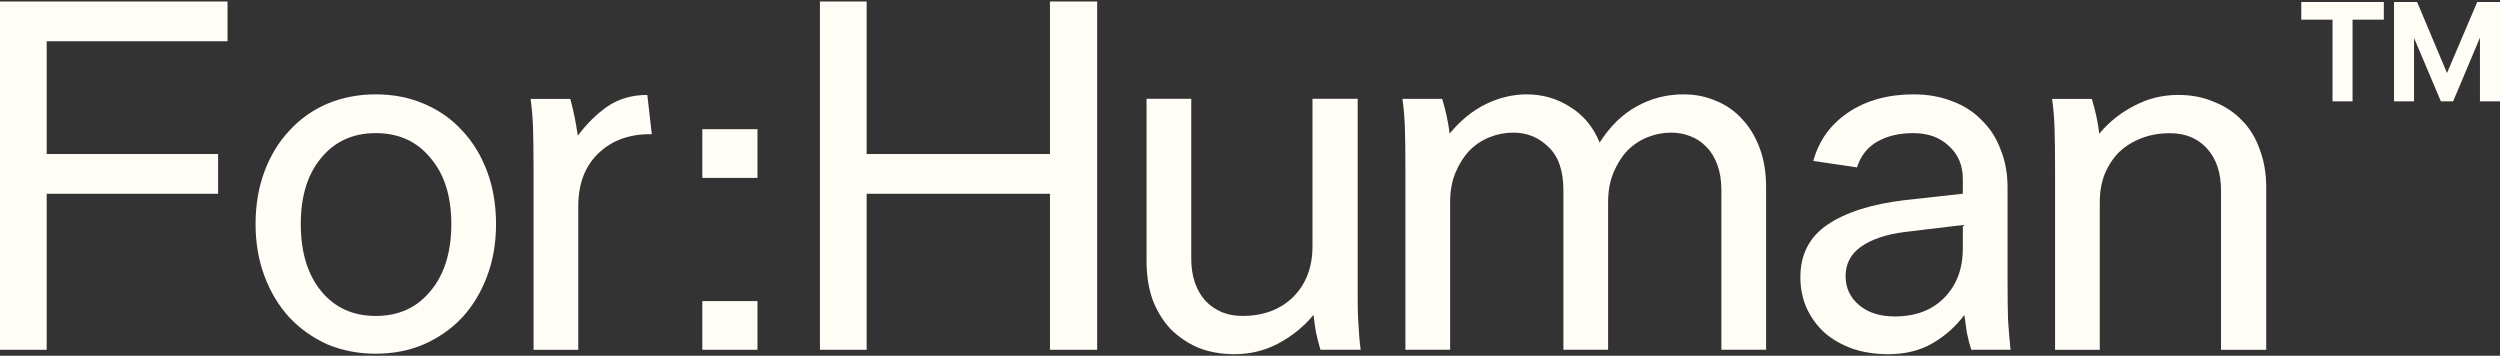 <svg width="1258" height="179" viewBox="0 0 1258 179" fill="none" xmlns="http://www.w3.org/2000/svg">
<rect x="0" y="0" width="1258" height="179" fill="#333333" stroke="none"/>
<path d="M1052.61 49.773C1054.44 55.773 1055.69 61.607 1056.36 67.273C1061.19 61.44 1067.03 56.773 1073.86 53.273C1080.69 49.607 1088.11 47.773 1096.11 47.773C1102.78 47.773 1108.78 48.94 1114.11 51.273C1119.61 53.44 1124.28 56.523 1128.11 60.523C1132.11 64.523 1135.11 69.44 1137.11 75.273C1139.28 80.94 1140.36 87.273 1140.36 94.273V176.023H1117.61V95.773C1117.61 86.94 1115.28 79.94 1110.61 74.773C1105.94 69.607 1099.69 67.023 1091.86 67.023C1086.69 67.023 1081.94 67.857 1077.61 69.523C1073.28 71.19 1069.53 73.523 1066.36 76.523C1063.36 79.523 1060.94 83.19 1059.11 87.523C1057.44 91.69 1056.61 96.44 1056.61 101.773V176.023H1034.11V86.023C1034.11 77.19 1034.03 70.107 1033.86 64.773C1033.69 59.44 1033.28 54.44 1032.61 49.773H1052.61Z" fill="#FFFDF6"/>
<path d="M991.949 175.984C991.116 173.484 990.366 170.568 989.699 167.234C989.199 163.901 988.783 160.984 988.449 158.484C984.116 164.318 978.783 169.068 972.449 172.734C966.116 176.401 958.699 178.234 950.199 178.234C943.699 178.234 937.699 177.318 932.199 175.484C926.699 173.484 922.032 170.818 918.199 167.484C914.366 163.984 911.366 159.901 909.199 155.234C907.032 150.401 905.949 145.151 905.949 139.484C905.949 127.984 910.533 119.151 919.699 112.984C928.866 106.818 941.699 102.734 958.199 100.734L987.699 97.484V90.234C987.699 83.234 985.366 77.651 980.699 73.484C976.199 69.151 970.199 66.984 962.699 66.984C955.699 66.984 949.699 68.401 944.699 71.234C939.699 74.068 936.283 78.401 934.449 84.234L912.449 80.984C915.283 70.651 921.199 62.484 930.199 56.484C939.199 50.484 950.116 47.484 962.949 47.484C970.116 47.484 976.616 48.651 982.449 50.984C988.282 53.151 993.199 56.318 997.199 60.484C1001.37 64.484 1004.53 69.401 1006.7 75.234C1009.03 80.901 1010.2 87.234 1010.2 94.234V139.984C1010.2 148.818 1010.28 155.818 1010.45 160.984C1010.78 166.151 1011.2 171.151 1011.7 175.984H991.949ZM953.449 159.234C963.949 159.234 972.282 156.068 978.449 149.734C984.616 143.401 987.699 135.151 987.699 124.984V113.234L958.449 116.734C949.283 117.901 942.033 120.318 936.699 123.984C931.366 127.651 928.699 132.651 928.699 138.984C928.699 144.818 930.949 149.651 935.449 153.484C939.949 157.318 945.949 159.234 953.449 159.234Z" fill="#FFFDF6"/>
<path d="M809.203 175.984H786.703V95.734C786.703 85.901 784.203 78.651 779.203 73.984C774.37 69.151 768.453 66.734 761.453 66.734C757.453 66.734 753.536 67.484 749.703 68.984C745.87 70.484 742.453 72.734 739.453 75.734C736.62 78.734 734.286 82.401 732.453 86.734C730.62 91.068 729.703 96.068 729.703 101.734V175.984H707.203V85.984C707.203 77.151 707.12 70.068 706.953 64.734C706.786 59.401 706.37 54.401 705.703 49.734H725.703C727.536 55.734 728.786 61.568 729.453 67.234C734.786 60.734 740.786 55.818 747.453 52.484C754.286 49.151 761.203 47.484 768.203 47.484C776.203 47.484 783.453 49.568 789.953 53.734C796.62 57.734 801.62 63.734 804.953 71.734C810.286 63.401 816.536 57.318 823.703 53.484C830.87 49.484 838.703 47.484 847.203 47.484C853.036 47.484 858.453 48.568 863.453 50.734C868.453 52.734 872.786 55.734 876.453 59.734C880.286 63.734 883.286 68.651 885.453 74.484C887.62 80.151 888.703 86.734 888.703 94.234V175.984H866.203V95.734C866.203 90.901 865.536 86.651 864.203 82.984C862.87 79.318 861.036 76.318 858.703 73.984C856.37 71.484 853.62 69.651 850.453 68.484C847.453 67.318 844.286 66.734 840.953 66.734C836.953 66.734 833.036 67.484 829.203 68.984C825.37 70.484 821.953 72.734 818.953 75.734C816.12 78.734 813.786 82.401 811.953 86.734C810.12 91.068 809.203 96.068 809.203 101.734V175.984Z" fill="#FFFDF6"/>
<path d="M664.445 175.977C663.612 173.143 662.862 170.227 662.195 167.227C661.695 164.227 661.279 161.31 660.945 158.477C656.112 164.31 650.279 169.06 643.445 172.727C636.612 176.393 629.195 178.227 621.195 178.227C614.529 178.227 608.445 177.143 602.945 174.977C597.612 172.643 592.945 169.477 588.945 165.477C585.112 161.31 582.112 156.393 579.945 150.727C577.945 144.893 576.945 138.477 576.945 131.477V49.727H599.445V130.227C599.445 138.893 601.779 145.893 606.445 151.227C611.279 156.393 617.529 158.977 625.195 158.977C635.695 158.977 644.195 155.81 650.695 149.477C657.195 142.977 660.445 134.477 660.445 123.977V49.727H683.195V139.727C683.195 144.227 683.195 148.227 683.195 151.727C683.195 155.06 683.279 158.143 683.445 160.977C683.612 163.81 683.779 166.477 683.945 168.977C684.112 171.31 684.362 173.643 684.695 175.977H664.445Z" fill="#FFFDF6"/>
<path d="M412.59 0.754H436.09V77.504H528.34V0.754H552.09V176.004H528.34V97.504H436.09V176.004H412.59V0.754Z" fill="#FFFDF6"/>
<path d="M353.41 176.012V151.512H381.16V176.012H353.41ZM353.41 89.512V65.012H381.16V89.512H353.41Z" fill="#FFFDF6"/>
<path d="M286.984 49.773C288.651 55.94 289.901 62.107 290.734 68.273C295.234 62.273 300.234 57.357 305.734 53.523C311.401 49.69 318.068 47.773 325.734 47.773L327.984 67.523C316.984 67.357 308.068 70.523 301.234 77.023C294.401 83.523 290.984 92.44 290.984 103.773V176.023H268.484V86.023C268.484 77.19 268.401 70.107 268.234 64.773C268.068 59.44 267.651 54.44 266.984 49.773H286.984Z" fill="#FFFDF6"/>
<path d="M249.605 112.734C249.605 122.234 248.105 130.984 245.105 138.984C242.105 146.984 237.939 153.901 232.605 159.734C227.272 165.401 220.855 169.901 213.355 173.234C206.022 176.401 197.939 177.984 189.105 177.984C180.272 177.984 172.105 176.401 164.605 173.234C157.272 169.901 150.939 165.401 145.605 159.734C140.272 153.901 136.105 146.984 133.105 138.984C130.105 130.984 128.605 122.234 128.605 112.734C128.605 103.068 130.105 94.234 133.105 86.234C136.105 78.234 140.272 71.401 145.605 65.734C150.939 59.901 157.272 55.401 164.605 52.234C172.105 49.068 180.272 47.484 189.105 47.484C197.939 47.484 206.022 49.068 213.355 52.234C220.855 55.401 227.272 59.901 232.605 65.734C237.939 71.401 242.105 78.234 245.105 86.234C248.105 94.234 249.605 103.068 249.605 112.734ZM151.355 112.734C151.355 126.901 154.772 138.151 161.605 146.484C168.439 154.818 177.605 158.984 189.105 158.984C200.605 158.984 209.772 154.818 216.605 146.484C223.605 138.151 227.105 126.901 227.105 112.734C227.105 98.734 223.605 87.651 216.605 79.484C209.772 71.151 200.605 66.984 189.105 66.984C177.605 66.984 168.439 71.151 161.605 79.484C154.772 87.651 151.355 98.734 151.355 112.734Z" fill="#FFFDF6"/>
<path d="M-0.008 0.754H114.492V20.754H23.492V77.504H109.742V97.504H23.492V176.004H-0.008V0.754Z" fill="#FFFDF6"/>
<path d="M1199.54 1V9.893H1183.81V51H1173.73V9.893H1158V1H1199.54ZM1204.67 51V1H1216.29L1231.33 36.738L1246.55 1H1258V51H1247.91V18.953L1234.41 51H1228.26L1214.75 19.121V51H1204.67Z" fill="#FFFDF6"/>
</svg>

